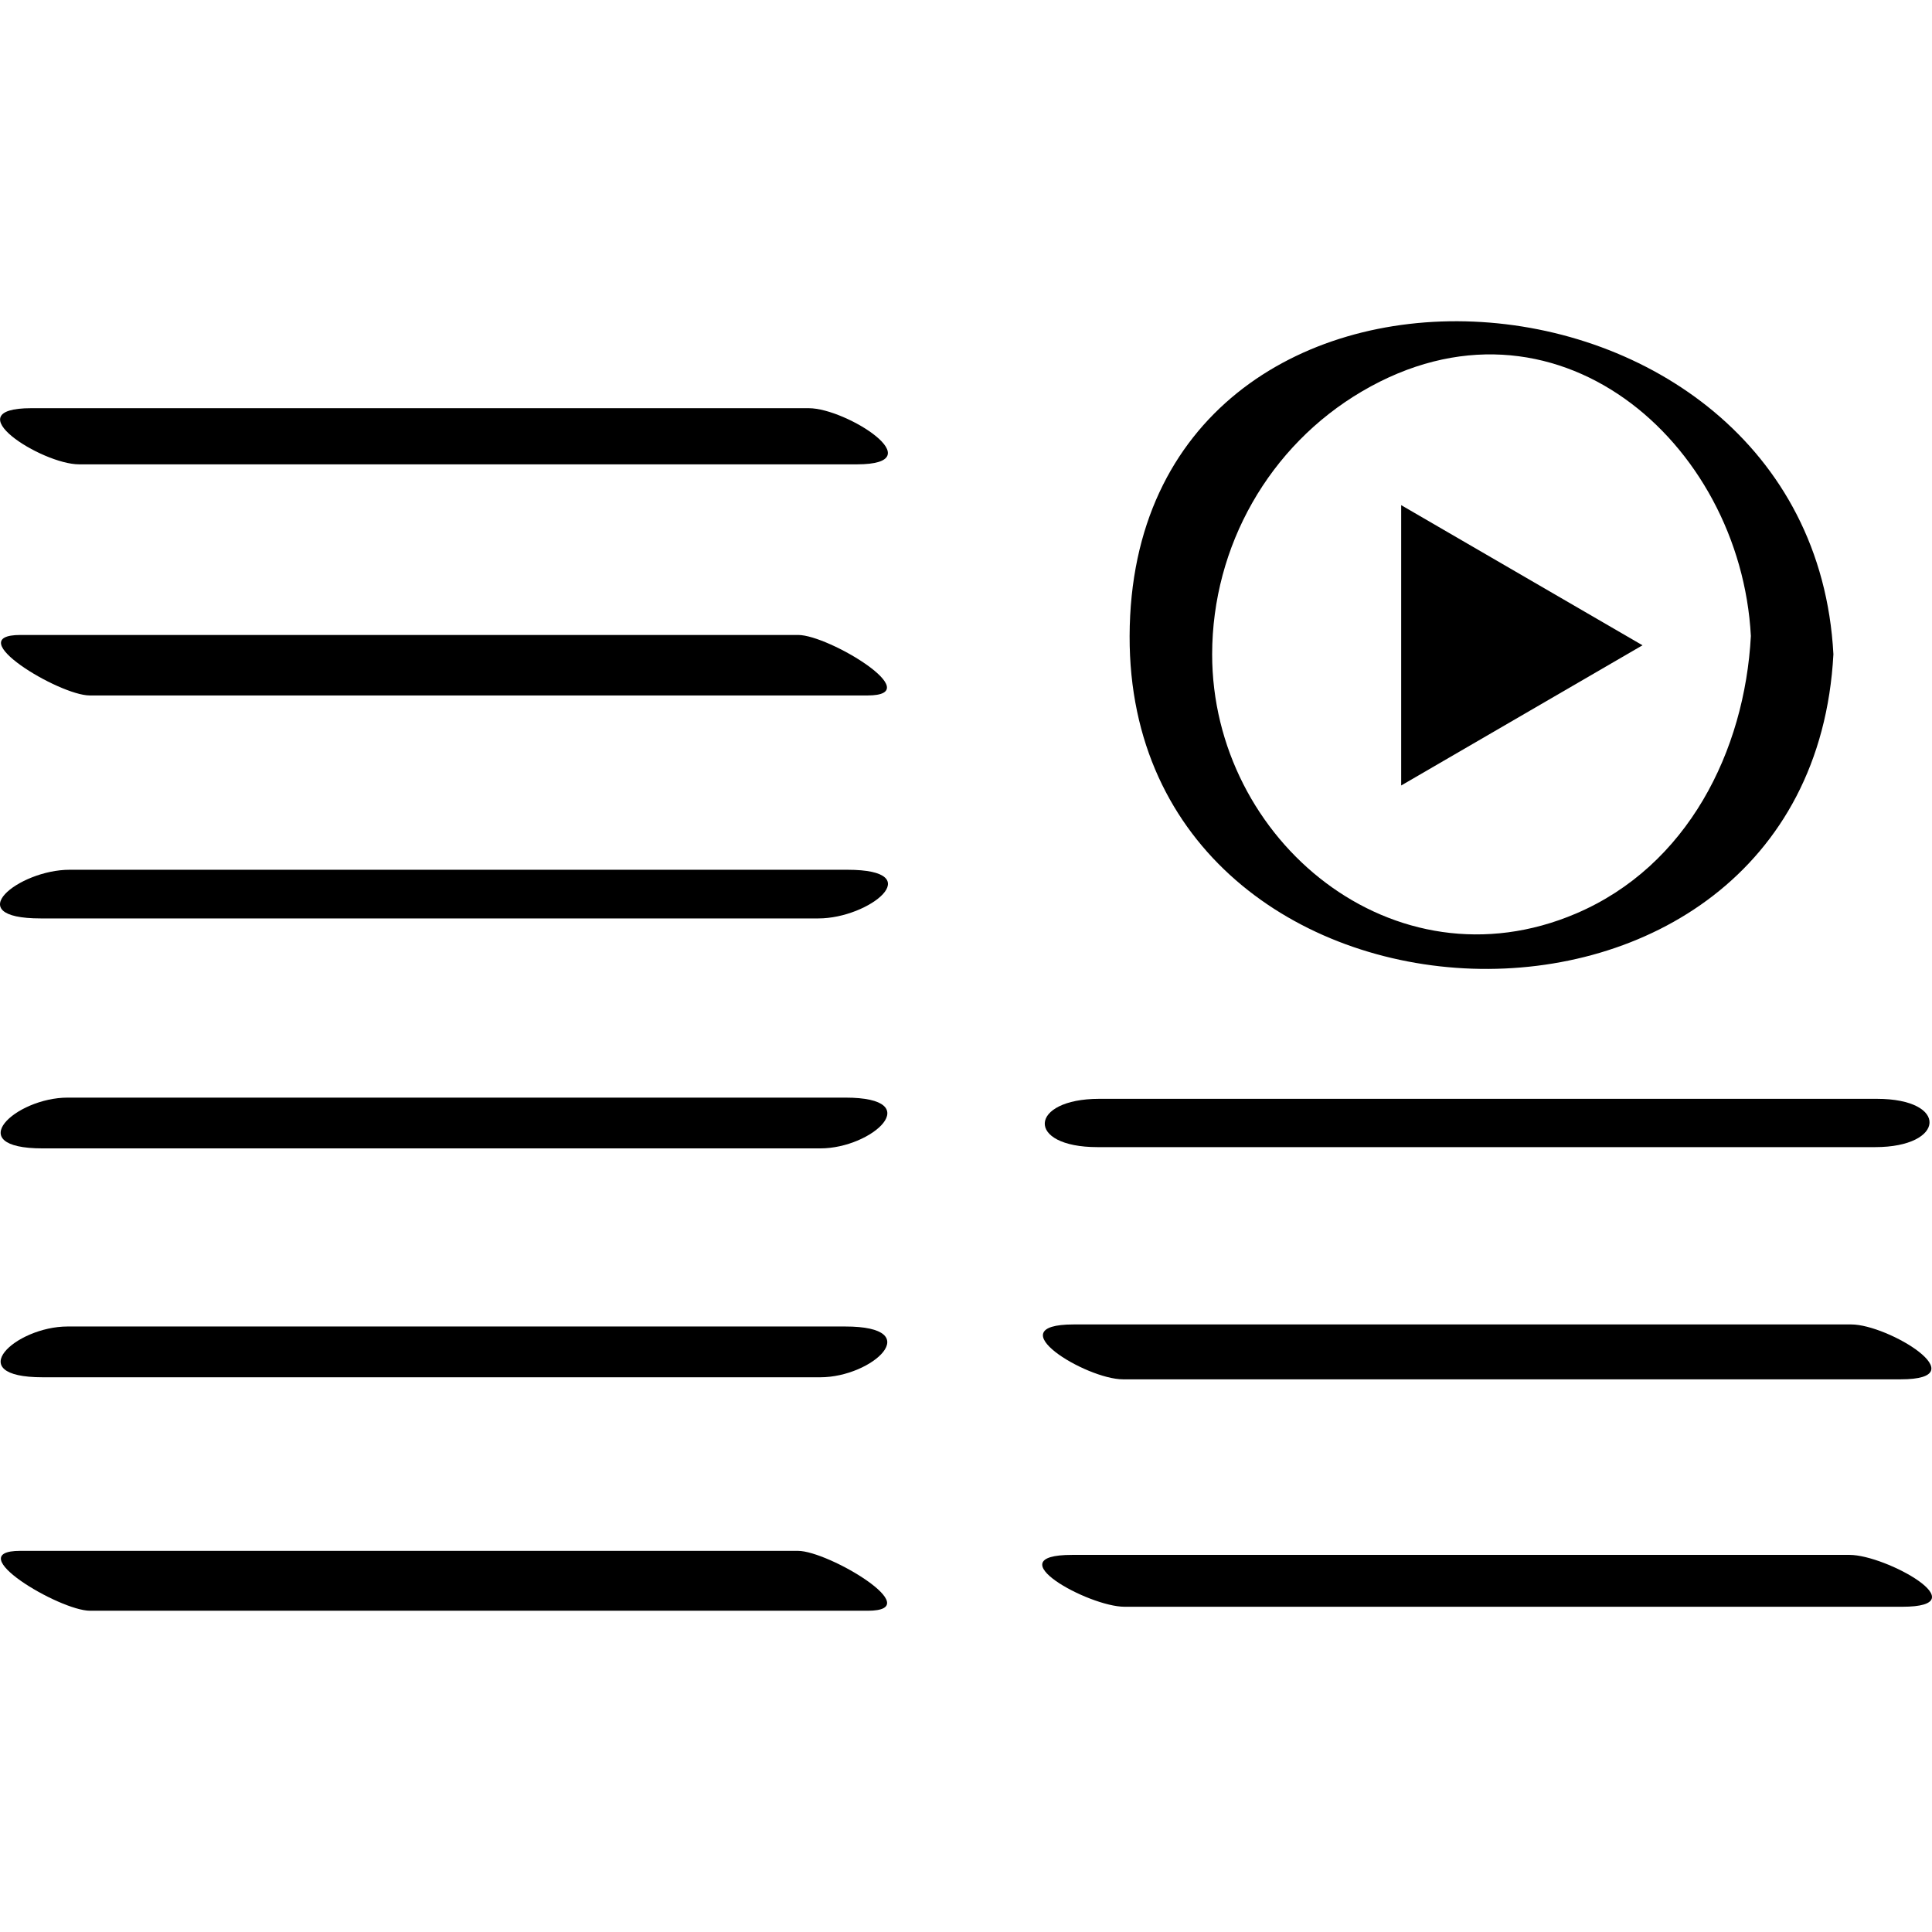 <?xml version="1.0" ?><svg enable-background="new 0 0 32 32" version="1.1" viewBox="0 0 32 32" xml:space="preserve" xmlns="http://www.w3.org/2000/svg" xmlns:xlink="http://www.w3.org/1999/xlink"><g id="Outline_copy"><path d="M18.71,10.534c-0.022,7.062,11.27,7.532,11.657,0.302C29.995,3.877,18.733,3.205,18.71,10.534z M26.104,15.131   c-3.016,1.287-6.029-1.213-6.027-4.295c0.002-1.789,0.944-3.45,2.481-4.353c3.179-1.868,6.27,0.832,6.442,4.051   C28.898,12.443,27.951,14.343,26.104,15.131z"/><polygon points="23.208,13.01 27.205,10.688 23.208,8.367  "/><path d="M18.178,19c4.293,0,8.587,0,12.88,0c1.168,0,1.225-0.8,0.028-0.8c-4.293,0-8.587,0-12.88,0   C17.038,18.201,16.98,19,18.178,19z"/><path d="M18.601,22.846c4.293,0,8.587,0,12.88,0c1.289,0-0.204-0.909-0.818-0.909c-4.293,0-8.587,0-12.88,0   C16.494,21.937,17.986,22.846,18.601,22.846z"/><path d="M30.636,25.754c-4.293,0-8.587,0-12.88,0c-1.282,0,0.27,0.859,0.871,0.859c4.293,0,8.587,0,12.88,0   C32.788,26.613,31.237,25.754,30.636,25.754z"/><path d="M1.311,7.691c4.293,0,8.587,0,12.88,0c1.29,0-0.174-0.93-0.794-0.93c-4.293,0-8.587,0-12.88,0   C-0.774,6.761,0.691,7.691,1.311,7.691z"/><path d="M13.22,10.517c-4.293,0-8.587,0-12.88,0c-1.016,0,0.638,1.002,1.147,1.002c4.293,0,8.587,0,12.88,0   C15.383,11.519,13.729,10.517,13.22,10.517z"/><path d="M0.675,15.212c4.293,0,8.587,0,12.88,0c0.846,0,1.846-0.806,0.478-0.806c-4.293,0-8.587,0-12.88,0   C0.307,14.406-0.694,15.212,0.675,15.212z"/><path d="M13.587,19.021c0.865,0,1.777-0.841,0.414-0.841c-4.293,0-8.587,0-12.88,0c-0.865,0-1.777,0.841-0.414,0.841   C5,19.021,9.293,19.021,13.587,19.021z"/><path d="M0.707,22.812c4.293,0,8.587,0,12.88,0c0.865,0,1.775-0.841,0.413-0.841c-4.293,0-8.587,0-12.88,0   C0.255,21.971-0.656,22.812,0.707,22.812z"/><path d="M13.216,25.687c-4.293,0-8.587,0-12.88,0c-1.013,0,0.648,0.992,1.156,0.992c4.293,0,8.587,0,12.88,0   C15.385,26.679,13.723,25.687,13.216,25.687z"/></g></svg>